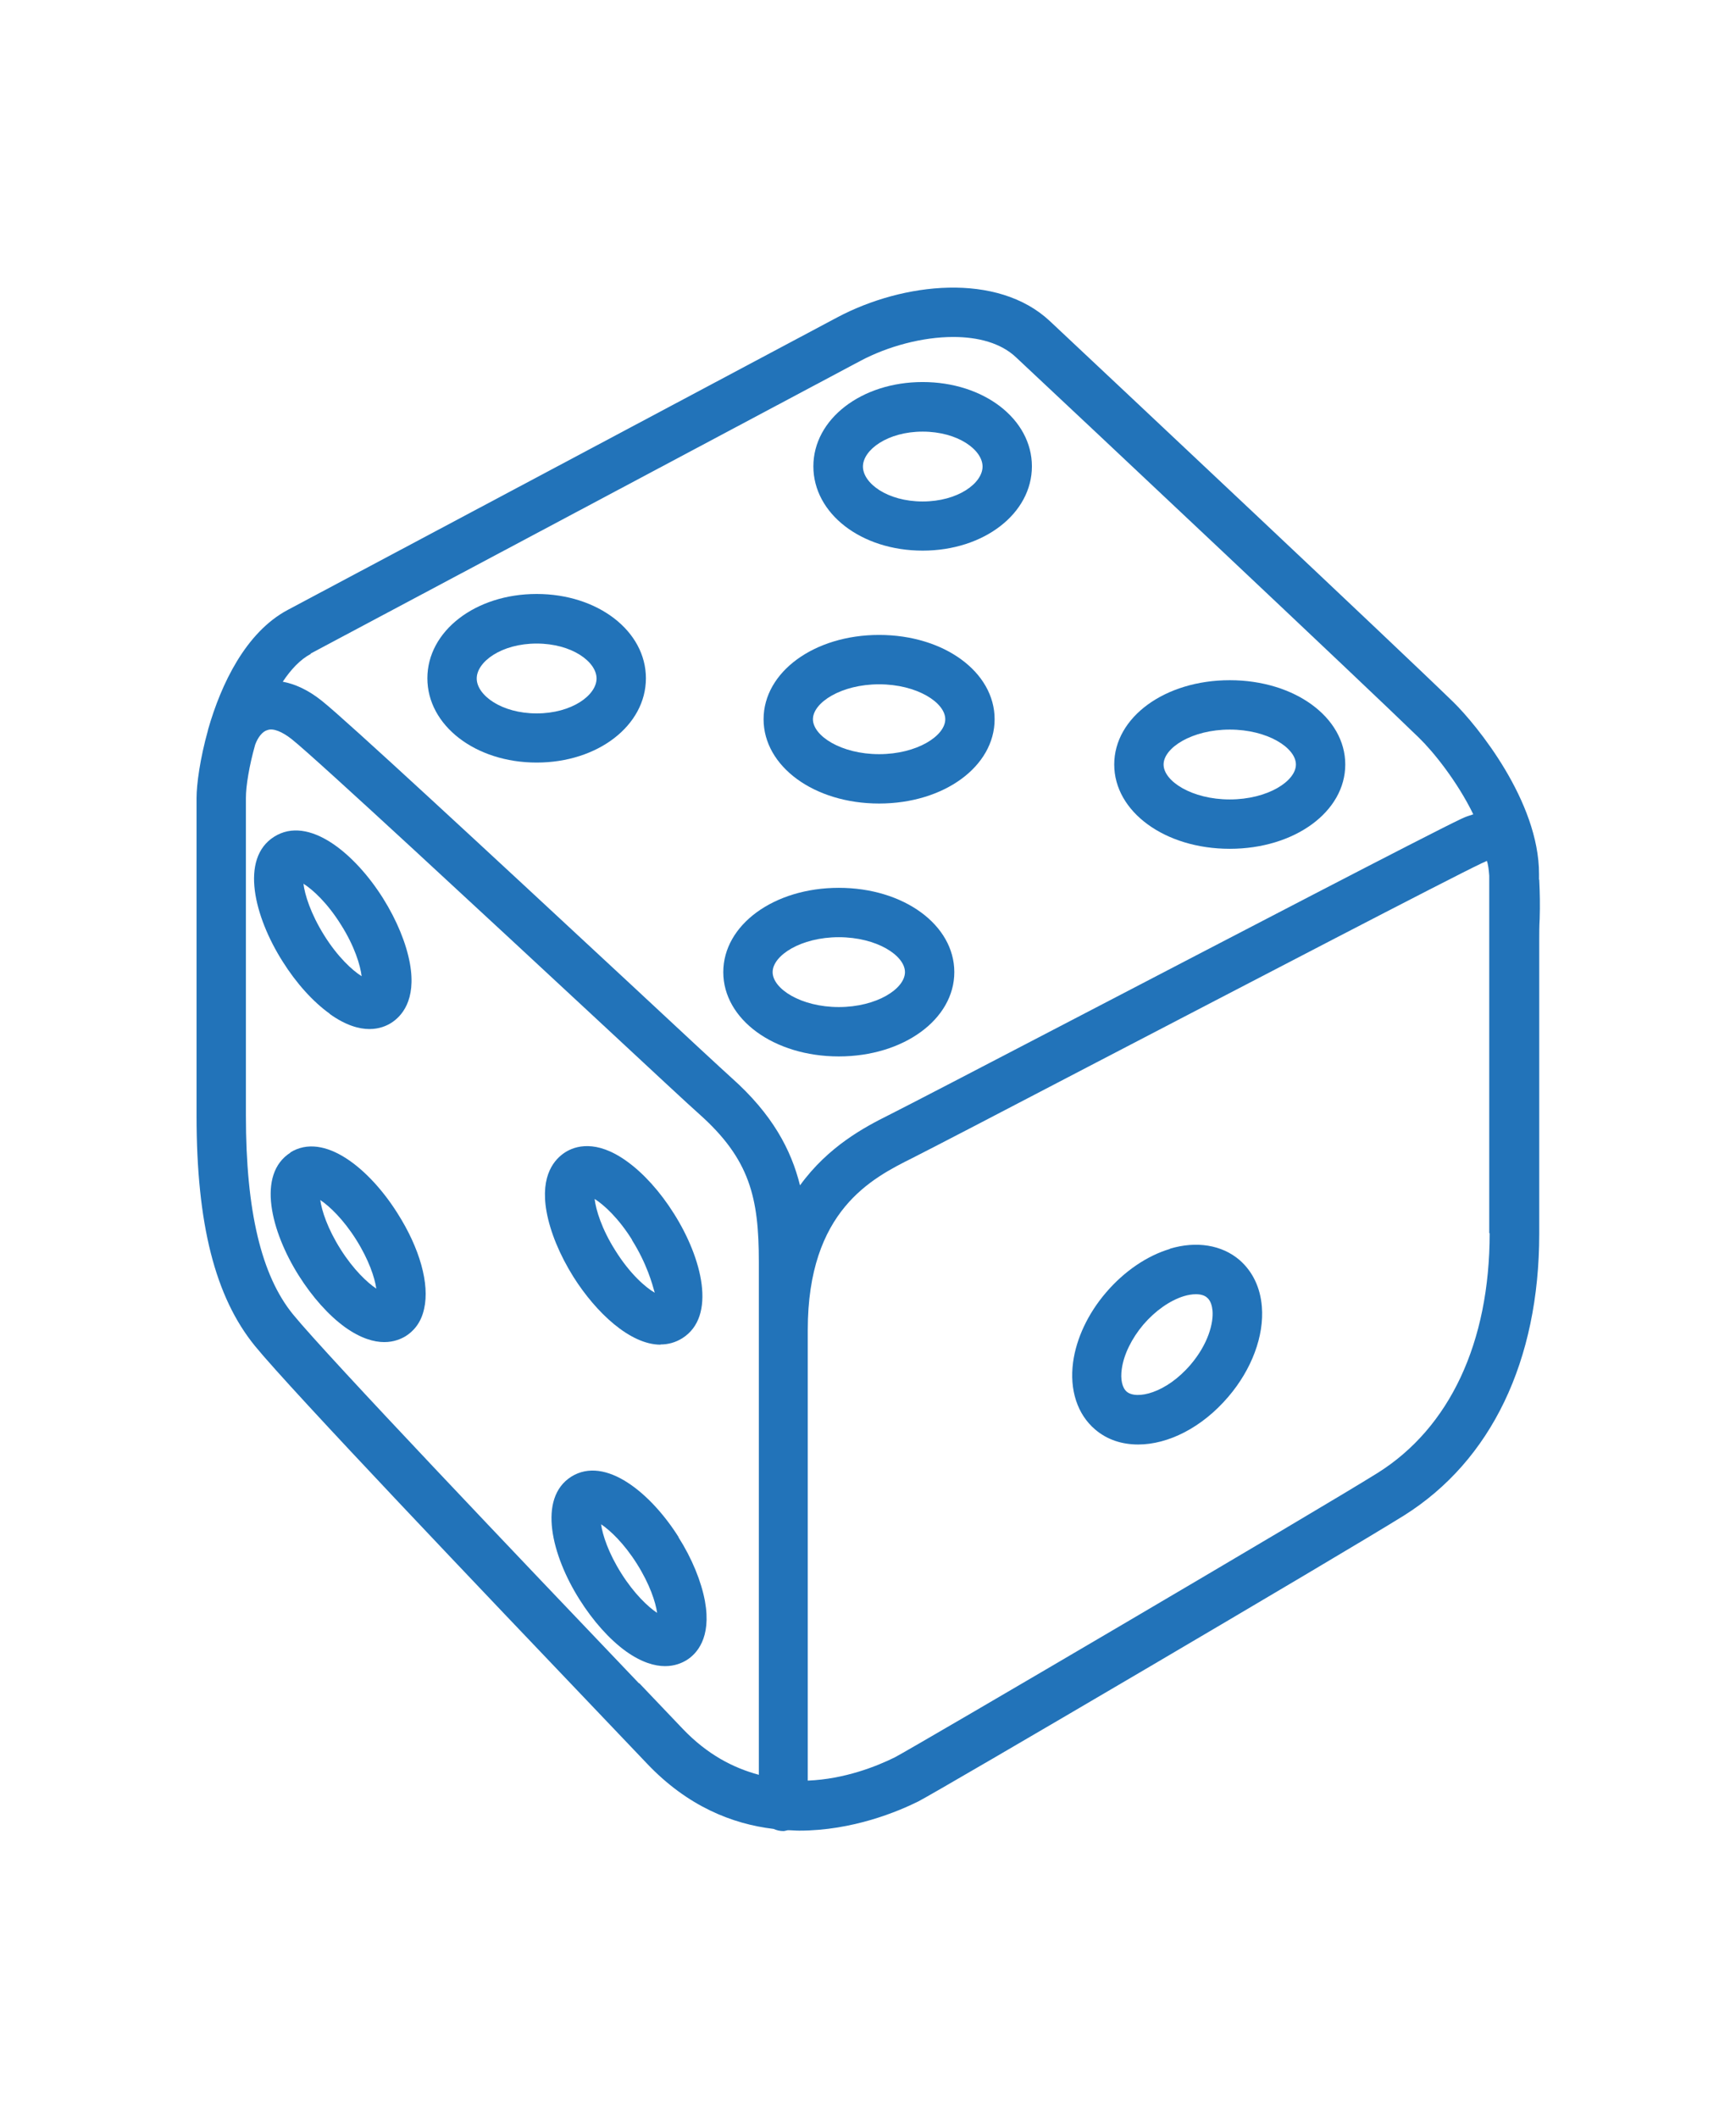 <?xml version="1.0" encoding="UTF-8"?>
<svg id="Capa_1" data-name="Capa 1" xmlns="http://www.w3.org/2000/svg" viewBox="0 0 80.55 98.25">
  <path d="M71.41,40.79v-.26c0-3.36-2.87-6.88-3.97-7.96-2.63-2.56-15.64-14.78-18.73-17.68-2.43-2.27-6.79-1.8-9.86-.17l-25.5,13.57c-1.95,1.04-3.09,3.44-3.69,5.53,0,0,0,.02-.01.03,0,0,0,.01,0,.02-.37,1.32-.53,2.51-.53,3.15v14.74c0,5.01.86,8.4,2.71,10.67,1.67,2.05,10.74,11.56,16.16,17.24l2.03,2.13c1.88,1.98,3.95,2.8,5.87,3.03.14.06.29.1.46.1.07,0,.13-.03.2-.04.18,0,.36.02.53.02,2.49,0,4.59-.89,5.52-1.35.79-.39,19.72-11.5,22.55-13.27,4.04-2.54,6.27-7.17,6.27-13.06v-13.64c0-.31,0-.64.02-.97.02-.62.01-1.22-.02-1.81ZM14.42,30.31l25.5-13.57c1.28-.68,2.88-1.11,4.31-1.11,1.16,0,2.21.28,2.91.94,3.09,2.89,16.08,15.1,18.7,17.65.67.65,1.78,2.03,2.52,3.55-.19.06-.38.12-.58.22-1.56.74-10.64,5.47-17.94,9.27-4.28,2.23-7.82,4.07-8.62,4.47-1.08.54-2.78,1.43-4.1,3.25-.41-1.65-1.28-3.3-3.18-4.99-.39-.35-2.25-2.07-4.66-4.32-6.9-6.41-13.19-12.24-14.33-13.15-.67-.54-1.29-.8-1.83-.9.38-.57.81-1.03,1.3-1.29ZM29.65,78.08c-5.4-5.66-14.43-15.13-16.05-17.11-1.48-1.81-2.19-4.82-2.19-9.22v-14.74c0-.55.15-1.48.43-2.47.13-.35.34-.62.58-.68.26-.09.66.07,1.11.42,1.17.93,9.33,8.51,14.21,13.04,2.43,2.26,4.3,4,4.7,4.35,2.36,2.1,2.77,3.89,2.77,6.86v23.79c-1.19-.32-2.39-.94-3.52-2.12l-2.03-2.13ZM69.12,57.2c0,5.07-1.85,9.02-5.2,11.12-2.65,1.66-21.48,12.71-22.4,13.19-.85.42-2.33,1.01-4.04,1.08v-20.9c0-5.55,2.98-7.04,4.86-7.98.7-.35,4.26-2.2,8.55-4.44,6.9-3.59,16.34-8.51,17.86-9.23.11-.05.19-.08.24-.11.06.16.09.41.11.69v16.58Z" fill="#2273b9"/>
  <path d="M40.79,37.27c3.01,0,5.36-1.72,5.36-3.91s-2.35-3.91-5.36-3.91-5.36,1.72-5.36,3.91,2.35,3.91,5.36,3.91ZM40.79,31.74c1.76,0,3.07.85,3.07,1.62s-1.31,1.62-3.07,1.62-3.07-.85-3.07-1.62,1.31-1.62,3.07-1.62Z" fill="#2273b9"/>
  <path d="M38.92,49c3,0,5.36-1.72,5.36-3.91s-2.35-3.91-5.36-3.91-5.36,1.72-5.36,3.91,2.35,3.91,5.36,3.91ZM38.92,43.47c1.76,0,3.07.85,3.07,1.62s-1.31,1.62-3.07,1.62-3.07-.85-3.07-1.62,1.31-1.62,3.07-1.62Z" fill="#2273b9"/>
  <path d="M54.28,57.93c-1.07.32-2.12,1.04-2.96,2.02-.84.98-1.38,2.13-1.53,3.24-.17,1.28.2,2.41,1.02,3.11.56.48,1.25.7,2,.7,1.39,0,2.96-.78,4.18-2.21,1.09-1.27,1.67-2.83,1.56-4.18-.07-.89-.43-1.64-1.04-2.17-.82-.7-2-.89-3.23-.52ZM55.24,63.3c-1.14,1.33-2.51,1.63-2.96,1.25-.21-.18-.3-.57-.23-1.05.09-.67.46-1.42,1-2.06.55-.64,1.23-1.12,1.88-1.32.2-.06.39-.09.56-.09.22,0,.4.05.52.16.18.15.23.41.25.6.05.58-.2,1.55-1.02,2.51Z" fill="#2273b9"/>
  <path d="M57.06,39.37c3.01,0,5.36-1.72,5.36-3.91s-2.35-3.91-5.36-3.91-5.36,1.72-5.36,3.91,2.35,3.91,5.36,3.91ZM57.06,33.84c1.76,0,3.07.85,3.07,1.62s-1.31,1.62-3.07,1.62-3.07-.85-3.07-1.62,1.31-1.62,3.07-1.62Z" fill="#2273b9"/>
  <path d="M24.9,35.37c2.84,0,5.07-1.72,5.07-3.91s-2.23-3.91-5.07-3.91-5.07,1.72-5.07,3.91,2.23,3.91,5.07,3.91ZM24.9,29.85c1.64,0,2.78.85,2.78,1.62s-1.14,1.62-2.78,1.62-2.78-.85-2.78-1.62,1.14-1.62,2.78-1.62Z" fill="#2273b9"/>
  <path d="M15.3,47.03c.74.53,1.36.7,1.84.7.46,0,.8-.15,1.02-.29.45-.29,1.17-1.02.86-2.75-.17-.94-.61-2.01-1.25-3.03-1.31-2.08-3.45-3.86-5.05-2.85h0c-1.6,1.01-.92,3.71.39,5.78.64,1.02,1.42,1.88,2.19,2.43ZM15.82,42.89c.64,1.01.9,1.89.96,2.39-.43-.27-1.11-.89-1.74-1.9s-.9-1.89-.96-2.39c.43.27,1.11.89,1.74,1.9Z" fill="#2273b9"/>
  <path d="M30.65,62.36c.35,0,.69-.09,1.01-.29,1.6-1.01.92-3.71-.39-5.78-.64-1.02-1.42-1.88-2.19-2.43-1.43-1.03-2.41-.7-2.86-.41-.45.29-1.17,1.02-.86,2.75.17.94.61,2.01,1.25,3.03,1.05,1.66,2.63,3.14,4.04,3.14ZM29.32,57.51c.7,1.11.95,2.06,1.06,2.45-.42-.24-1.15-.87-1.83-1.96-.64-1.01-.9-1.89-.96-2.39.43.27,1.11.89,1.74,1.9Z" fill="#2273b9"/>
  <path d="M13.48,53.46c-1.58,1-.91,3.65.38,5.7.63,1,1.39,1.85,2.15,2.4.73.52,1.34.69,1.82.69.45,0,.79-.15,1-.28.3-.19.7-.56.85-1.27.26-1.14-.2-2.8-1.24-4.43-1.29-2.05-3.4-3.8-4.98-2.81ZM15.8,57.94c-.6-.95-.87-1.78-.94-2.28.42.28,1.06.88,1.66,1.83.6.95.87,1.78.94,2.28-.42-.28-1.06-.88-1.66-1.83Z" fill="#2273b9"/>
  <path d="M31.49,71.3c-1.29-2.05-3.4-3.79-4.98-2.81h0c-1.58,1-.91,3.66.38,5.7.63,1,1.39,1.85,2.15,2.4.73.52,1.34.69,1.82.69.45,0,.79-.15,1-.28.45-.28,1.16-1.01.85-2.73-.17-.92-.6-1.98-1.23-2.97ZM28.83,72.98c-.6-.95-.87-1.78-.94-2.28.42.28,1.06.88,1.66,1.83.6.95.87,1.78.94,2.28-.42-.28-1.06-.88-1.66-1.83Z" fill="#2273b9"/>
  <path d="M42.81,25.54c2.84,0,5.07-1.72,5.07-3.91s-2.23-3.91-5.07-3.91-5.07,1.72-5.07,3.91,2.22,3.91,5.07,3.91ZM42.81,20.02c1.64,0,2.78.85,2.78,1.62s-1.14,1.62-2.78,1.62-2.77-.85-2.77-1.62,1.14-1.62,2.77-1.62Z" fill="#2273b9"/>
</svg>